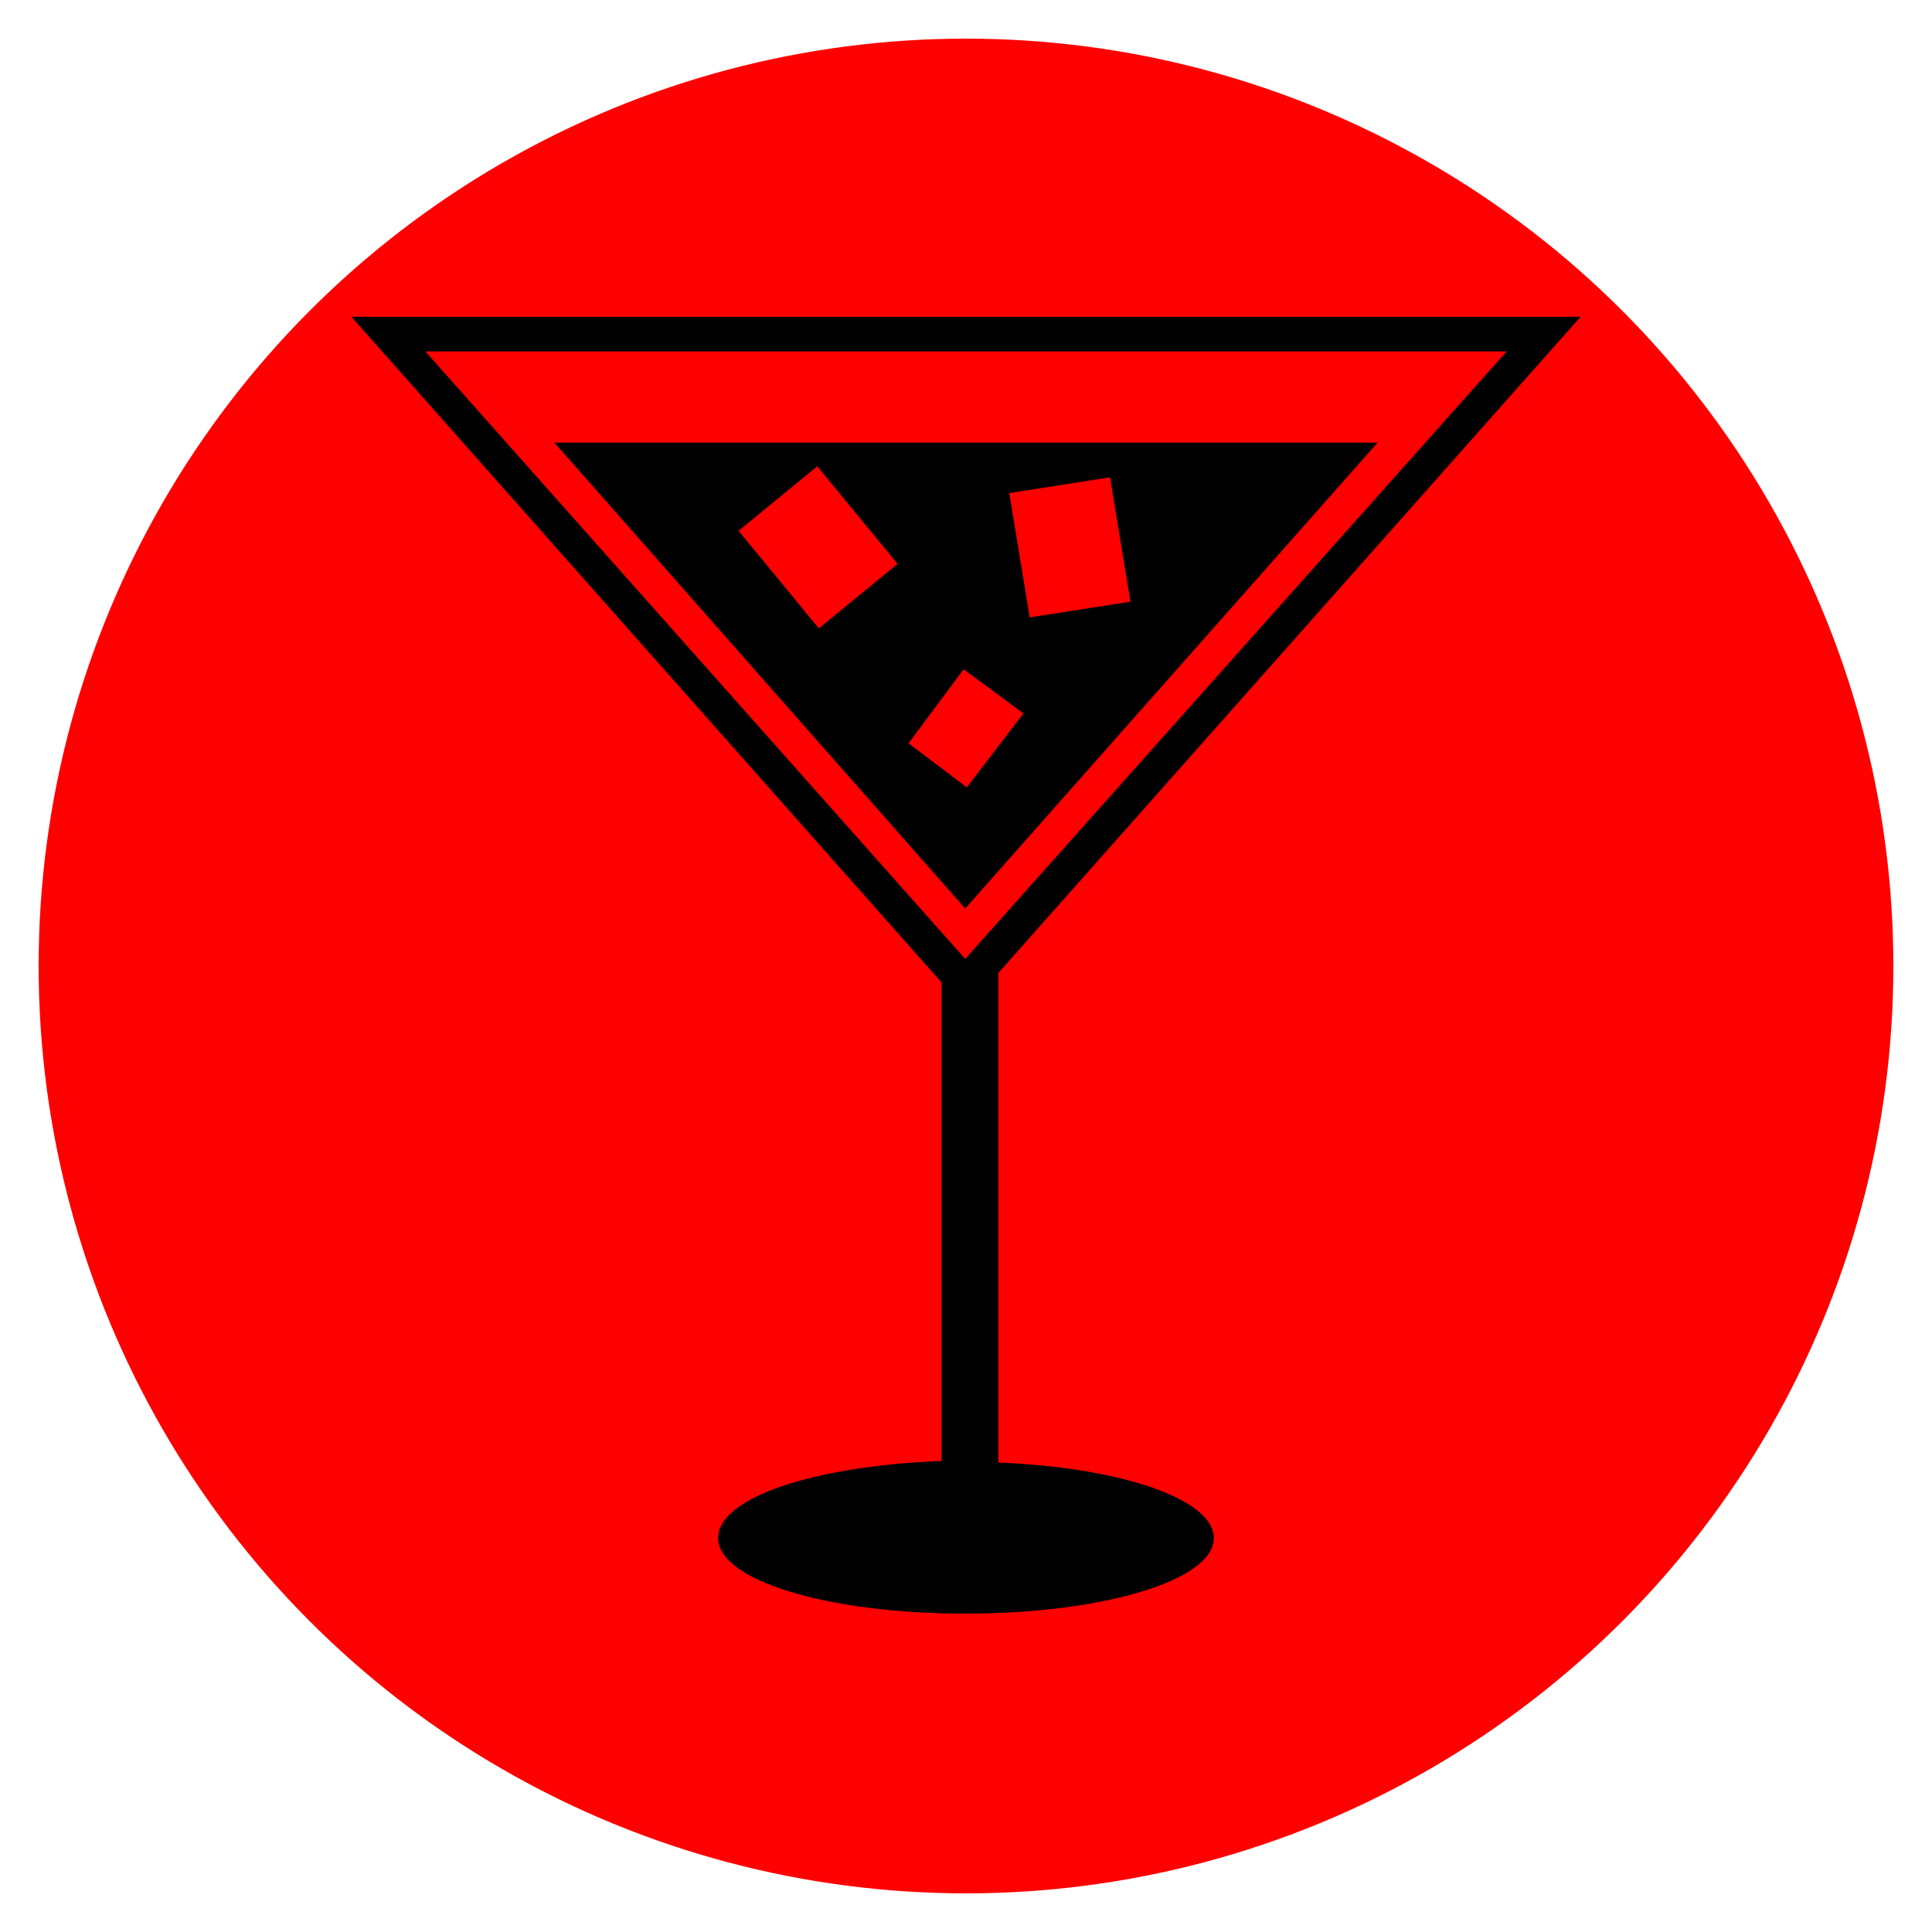 <?xml version="1.0" encoding="UTF-8"?> <svg xmlns="http://www.w3.org/2000/svg" xmlns:xlink="http://www.w3.org/1999/xlink" width="100" height="100" viewBox="0 0 100 100"> <g> <circle stroke="none" fill="#ff0000" r="48%" cx="50%" cy="50%"></circle> <g transform="translate(50 50) scale(0.69 0.69) rotate(0) translate(-50 -50)" style="fill:#000000"> <svg xmlns="http://www.w3.org/2000/svg" xmlns:xlink="http://www.w3.org/1999/xlink" fill="#000000" xml:space="preserve" style="shape-rendering:geometricPrecision;text-rendering:geometricPrecision;image-rendering:optimizeQuality;" viewBox="0 0 847 847" x="0px" y="0px" fill-rule="evenodd" clip-rule="evenodd"> <defs> <style type="text/css"> .fil0 {fill:#000000} </style> </defs> <g> <path class="fil0" d="M408 434l-375 -423 781 0 -370 417 0 311c77,3 137,23 137,48 0,27 -71,48 -158,48 -87,0 -157,-21 -157,-48 0,-26 62,-46 142,-49l0 -304zm15 -47l262 -296 -523 0 261 296zm-1 -152l38 28 -36 47 -37 -28 35 -47zm29 -112l64 -10 13 79 -64 10 -13 -79zm-172 24l50 -41 51 62 -50 41 -51 -62zm144 272l-343 -386 687 0 -344 386z"></path> </g> </svg> </g> </g> </svg> 